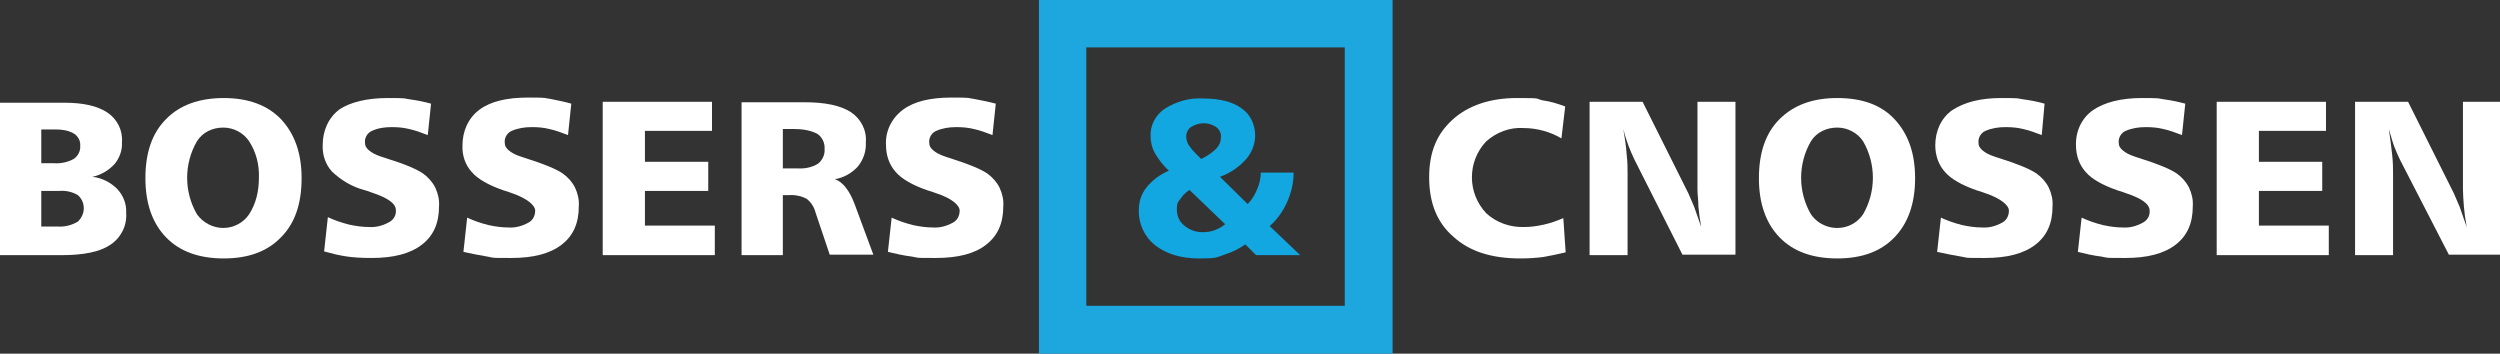 <?xml version="1.0" encoding="UTF-8"?> <svg xmlns="http://www.w3.org/2000/svg" xmlns:xlink="http://www.w3.org/1999/xlink" id="Laag_1" version="1.1" viewBox="0 0 533 75.4"><rect x="0" y="0" width="533" height="75.4" fill="#333333" stroke="none"/><defs><style> .st0 { fill: #fff; } .st1 { fill: #12a7e0; } .st2 { fill: #1ea6df; } </style></defs><g id="Group_29"><path id="Path_101" class="st0" d="M12.7,40.7c1.4-.1,2.7.2,3.9.9,1.5,1.3,1.7,3.6.4,5.2-.2.2-.3.4-.5.5-1.2.7-2.7,1.1-4.1,1h-3.6v-7.6h3.9ZM11.9,27.6c1.4,0,2.7.2,3.9.9.9.6,1.4,1.6,1.3,2.6.1,1.1-.5,2.2-1.4,2.8-1.3.7-2.8,1-4.2.9h-2.7v-7.2h3.1ZM0,54.4h13.1c4.7,0,8.2-.7,10.4-2.2,2.3-1.5,3.6-4.1,3.4-6.8.1-1.9-.6-3.7-1.9-5.1-1.4-1.4-3.3-2.4-5.3-2.6,1.8-.4,3.4-1.3,4.7-2.7,1.1-1.3,1.7-3,1.6-4.7.2-2.5-1-4.9-3.1-6.3-2.1-1.4-5.1-2.1-9.2-2.1H0v32.5Z"></path><path id="Path_102" class="st0" d="M53.1,30.1c1.5,2.3,2.2,5,2.1,7.8,0,2.8-.6,5.5-2.1,7.8-1.2,1.8-3.3,2.9-5.5,2.9s-4.3-1.1-5.6-2.9c-2.8-4.8-2.8-10.8,0-15.6,1.2-1.9,3.3-2.9,5.6-2.9,2.2,0,4.3,1.1,5.5,2.9M35.4,25.4c-3,3-4.4,7.2-4.4,12.6s1.5,9.6,4.4,12.6,7,4.5,12.3,4.5,9.3-1.5,12.2-4.5c3-3,4.4-7.2,4.4-12.6s-1.5-9.5-4.4-12.6c-2.9-3-7-4.5-12.2-4.5s-9.4,1.5-12.3,4.5"></path><path id="Path_103" class="st0" d="M91.9,22.1l-.7,6.7c-1.3-.5-2.6-1-4-1.3-1.2-.3-2.4-.4-3.7-.4-1.5,0-2.9.2-4.2.8-.9.4-1.5,1.3-1.5,2.3s.3,1.3.8,1.8c.7.6,1.5,1,2.4,1.3.3.1.9.3,1.5.5,3.9,1.2,6.4,2.3,7.7,3.2,1.1.8,2,1.8,2.6,3,.6,1.3.9,2.6.8,4,0,3.6-1.2,6.3-3.7,8.2s-6,2.8-10.7,2.8-6.8-.5-10.1-1.4l.8-7.3c1.5.7,3,1.2,4.6,1.6,1.4.3,2.8.5,4.2.5,1.5.1,2.9-.3,4.2-1,1-.5,1.6-1.5,1.5-2.6,0-1.4-1.7-2.6-5-3.7-.8-.3-1.4-.5-1.8-.6-2.6-.7-4.9-2.1-6.8-3.9-1.4-1.5-2.1-3.6-2-5.7,0-3,1.2-5.8,3.6-7.6,2.3-1.5,5.8-2.4,10.3-2.4s3.2.1,4.8.3c1.5.2,2.9.5,4.4.9"></path><path id="Path_104" class="st0" d="M121.8,22.1l-.7,6.7c-1.3-.5-2.6-1-4-1.3-1.2-.3-2.4-.4-3.7-.4-1.5,0-2.9.2-4.3.8-.9.4-1.5,1.3-1.5,2.3s.3,1.3.8,1.8c.7.6,1.5,1,2.4,1.3.4.1.8.3,1.5.5,3.8,1.2,6.4,2.3,7.7,3.2,1.1.8,2,1.8,2.6,3,.6,1.3.9,2.6.8,4,0,3.6-1.2,6.3-3.7,8.2s-6,2.8-10.7,2.8-3.4,0-5.1-.3-3.4-.6-5.1-1l.8-7.3c1.5.7,3,1.2,4.6,1.6,1.4.3,2.8.5,4.2.5,1.5.1,2.9-.3,4.2-1,1-.5,1.5-1.5,1.5-2.6s-1.7-2.6-4.9-3.7c-.8-.3-1.4-.5-1.8-.6-3.2-1.1-5.5-2.4-6.8-3.9-1.4-1.5-2.1-3.6-2-5.7,0-3,1.2-5.8,3.6-7.6,2.4-1.8,5.9-2.6,10.4-2.6s3.2.1,4.8.3c1.5.3,3,.6,4.4,1"></path><path id="Path_105" class="st0" d="M128.5,21.7h23.3v6.2h-14.3v6.6h13.5v6.2h-13.5v7.4h14.9v6.3h-23.9V21.7Z"></path><path id="Path_106" class="st0" d="M169.1,27.5c1.8,0,3.5.2,5.1,1,1.1.7,1.7,2,1.6,3.3.1,1.2-.5,2.4-1.4,3.1-1.3.8-2.8,1.1-4.4,1h-3.1v-8.4h2.2ZM158.1,54.4h8.8v-12.8h1.3c1.3-.1,2.7.2,3.8.8,1,.8,1.6,1.8,1.9,3l3,8.9h9.3l-4-10.8h0c-1.1-2.9-2.5-4.7-4.2-5.3,1.9-.3,3.6-1.3,4.9-2.7,1.2-1.5,1.8-3.3,1.7-5.2.2-2.6-1.1-5-3.2-6.4-2.2-1.4-5.4-2.1-9.9-2.1h-13.4v32.6Z"></path><path id="Path_107" class="st0" d="M212.3,22.1l-.7,6.7c-1.3-.5-2.6-1-4-1.3-1.2-.3-2.4-.4-3.7-.4-1.5,0-2.9.2-4.3.8-.9.4-1.5,1.3-1.5,2.3s.3,1.3.8,1.8c.7.6,1.5,1,2.4,1.3.3.1.8.3,1.5.5,3.8,1.2,6.4,2.3,7.7,3.2,1.1.8,2,1.8,2.6,3,.6,1.3.9,2.6.8,4,0,3.6-1.2,6.3-3.7,8.2-2.4,1.9-6,2.8-10.7,2.8s-3.4,0-5.1-.3c-1.7-.2-3.4-.6-5.1-1l.8-7.3c1.5.7,3,1.2,4.6,1.6,1.4.3,2.8.5,4.2.5,1.5.1,2.9-.3,4.2-1,1-.5,1.5-1.5,1.5-2.6s-1.6-2.6-5-3.7c-.8-.3-1.4-.5-1.8-.6-3.2-1.1-5.5-2.4-6.8-3.9-1.4-1.5-2.1-3.6-2.1-5.7-.2-3,1.2-5.8,3.6-7.6,2.4-1.8,5.9-2.6,10.4-2.6s3.2.1,4.8.3c1.6.3,3.1.6,4.6,1"></path></g><g id="Group_30"><path id="Path_108" class="st0" d="M333.7,22.7l-.8,6.8c-2.4-1.4-5.2-2.2-8.1-2.2-2.9-.2-5.8.9-8,2.9-4,4.3-4,11,.1,15.3,2.2,2,5.1,3,8.1,2.9,1.4,0,2.7-.2,4.1-.5s2.8-.8,4.2-1.4l.5,7.3c-1.6.4-3.2.7-4.8,1-1.6.2-3.2.3-4.9.3-6.1,0-10.8-1.5-14.2-4.6-3.5-3-5.2-7.2-5.2-12.7s1.7-9.3,5-12.3c3.3-3,8-4.6,13.7-4.6s3.7.1,5.5.5c1.6.2,3.2.7,4.8,1.3"></path><path id="Path_109" class="st0" d="M339,21.7h11.2l9.8,19.6c.3.7.7,1.6,1.2,2.8.4,1.2.9,2.6,1.5,4.3-.3-1.6-.5-3.1-.6-4.4,0-1.2-.2-2.5-.2-3.7v-18.6h8.1v32.6h-11.3l-10.2-20.2c-.5-1-.9-2-1.3-3-.4-1.1-.8-2.3-1.1-3.6.3,1.9.6,3.7.7,5.4.2,1.6.2,3.1.2,4.3v17.2h-8.1V21.7Z"></path><path id="Path_110" class="st0" d="M397.2,30.1c2.8,4.8,2.8,10.8,0,15.6-2.1,3.1-6.3,3.8-9.4,1.7-.7-.5-1.2-1-1.7-1.7-2.8-4.8-2.8-10.8,0-15.6,1.2-1.9,3.3-2.9,5.6-2.9,2.2,0,4.3,1.1,5.5,2.9M379.4,25.4c-3,3-4.4,7.2-4.4,12.6s1.5,9.6,4.4,12.6,7,4.5,12.3,4.5,9.3-1.5,12.2-4.5c2.9-3,4.4-7.2,4.4-12.6s-1.5-9.5-4.4-12.6-7-4.5-12.2-4.5-9.3,1.5-12.3,4.5"></path><path id="Path_111" class="st0" d="M435.9,22.1l-.6,6.7c-1.3-.5-2.6-1-4-1.3-1.2-.3-2.4-.4-3.7-.4-1.5,0-2.9.2-4.3.8-.9.4-1.5,1.3-1.5,2.3s.3,1.3.8,1.8c.7.6,1.5,1,2.4,1.3.3.1.8.3,1.5.5,3.8,1.2,6.4,2.3,7.7,3.2,1.1.8,2,1.8,2.6,3,.6,1.3.9,2.6.8,4,0,3.6-1.2,6.3-3.7,8.2s-6,2.8-10.7,2.8-3.4,0-5.1-.3-3.4-.6-5.1-1l.8-7.3c1.5.7,3,1.2,4.6,1.6,1.4.3,2.8.5,4.2.5,1.5.1,2.9-.3,4.2-1,1-.5,1.5-1.5,1.5-2.6s-1.7-2.6-5-3.7c-.8-.3-1.4-.5-1.8-.6-3.2-1.1-5.5-2.4-6.8-3.9-1.4-1.5-2.1-3.6-2.1-5.7,0-3,1.2-5.8,3.6-7.5,2.6-1.7,6-2.6,10.5-2.6s3.2.1,4.8.3c1.5.2,3,.5,4.4.9"></path><path id="Path_112" class="st0" d="M465.9,22.1l-.7,6.7c-1.3-.5-2.6-1-4-1.3-1.2-.3-2.4-.4-3.7-.4-1.5,0-2.9.2-4.3.8-.9.4-1.5,1.3-1.5,2.3s.3,1.3.8,1.8c.7.6,1.5,1,2.4,1.3.3.1.8.3,1.5.5,3.8,1.2,6.4,2.3,7.7,3.2,1.1.8,2,1.8,2.6,3,.6,1.3.9,2.6.8,4,0,3.6-1.2,6.3-3.7,8.2s-6,2.8-10.7,2.8-3.4,0-5.1-.3c-1.7-.2-3.4-.6-5-1l.8-7.3c1.5.7,3,1.2,4.6,1.6,1.4.3,2.8.5,4.2.5,1.5.1,2.9-.3,4.2-1,1-.5,1.6-1.5,1.5-2.6,0-1.4-1.7-2.6-5-3.7-.8-.3-1.4-.5-1.8-.6-3.2-1.1-5.5-2.4-6.8-3.9-1.4-1.5-2.1-3.6-2.1-5.7-.1-3,1.2-5.8,3.6-7.5,2.5-1.7,6-2.6,10.5-2.6s3.2.1,4.8.3c1.5.2,2.9.5,4.4.9"></path><path id="Path_113" class="st0" d="M472.6,21.7h23.3v6.2h-14.3v6.6h13.5v6.2h-13.5v7.4h14.9v6.3h-23.9V21.7Z"></path><path id="Path_114" class="st0" d="M502.2,21.7h11.2l9.8,19.6c.3.7.7,1.6,1.2,2.8.4,1.2.9,2.6,1.5,4.3-.3-1.6-.5-3.1-.6-4.4-.1-1.4-.2-2.6-.2-3.7v-18.6h8.1v32.6h-11.1l-10.4-20.2c-.5-1-.9-2-1.3-3-.4-1.1-.7-2.3-1.1-3.6.3,1.9.5,3.7.7,5.4s.2,3.1.2,4.3v17.2h-8.1V21.7h.1Z"></path></g><g id="Group_32"><path id="Path_115" class="st1" d="M261.2,47.8c-.7.6-1.5,1-2.3,1.3s-1.7.4-2.6.4c-1.4,0-2.7-.5-3.8-1.4-1-.8-1.6-2-1.6-3.4s.2-1.6.7-2.2c.5-.8,1.2-1.5,2-2l7.6,7.3ZM265.7,33.9c1.2-1.4,1.9-3.2,1.9-5,0-2.3-1-4.5-2.9-5.8-1.9-1.4-4.7-2.1-8.1-2.1-2.9-.2-5.8.6-8.3,2.2-1.9,1.3-3.1,3.5-3,5.8,0,1.3.3,2.5.9,3.6.8,1.4,1.8,2.7,3,3.8-1.9.8-3.5,2-4.8,3.6-1.1,1.4-1.6,3-1.6,4.8-.1,2.9,1.2,5.7,3.5,7.5s5.4,2.8,9.3,2.8,3.7-.2,5.4-.8c1.6-.5,3.1-1.2,4.5-2.2l2.3,2.3h9.4l-6.5-6.2c1.6-1.4,2.8-3.1,3.7-5.1s1.4-4.1,1.4-6.3h-7c0,1.2-.3,2.5-.8,3.6-.5,1.2-1.1,2.2-2,3.1l-5.9-5.8c2.2-.8,4.1-2.1,5.6-3.8M253.7,31.3c-.5-.6-.8-1.4-.8-2.2s.4-1.6,1-2c1.7-1.1,3.8-1.1,5.4,0,.7.5,1.1,1.4,1,2.2,0,.9-.4,1.8-1,2.4-.9.9-2,1.6-3.2,2.2-.8-.8-1.7-1.6-2.4-2.6"></path><g id="Group_31"><path id="Path_116" class="st2" d="M296.9,75.4h-75.4V0h75.4v75.4ZM231.6,65.2h55.1V10.1h-55.1v55.1Z"></path></g></g></svg> 